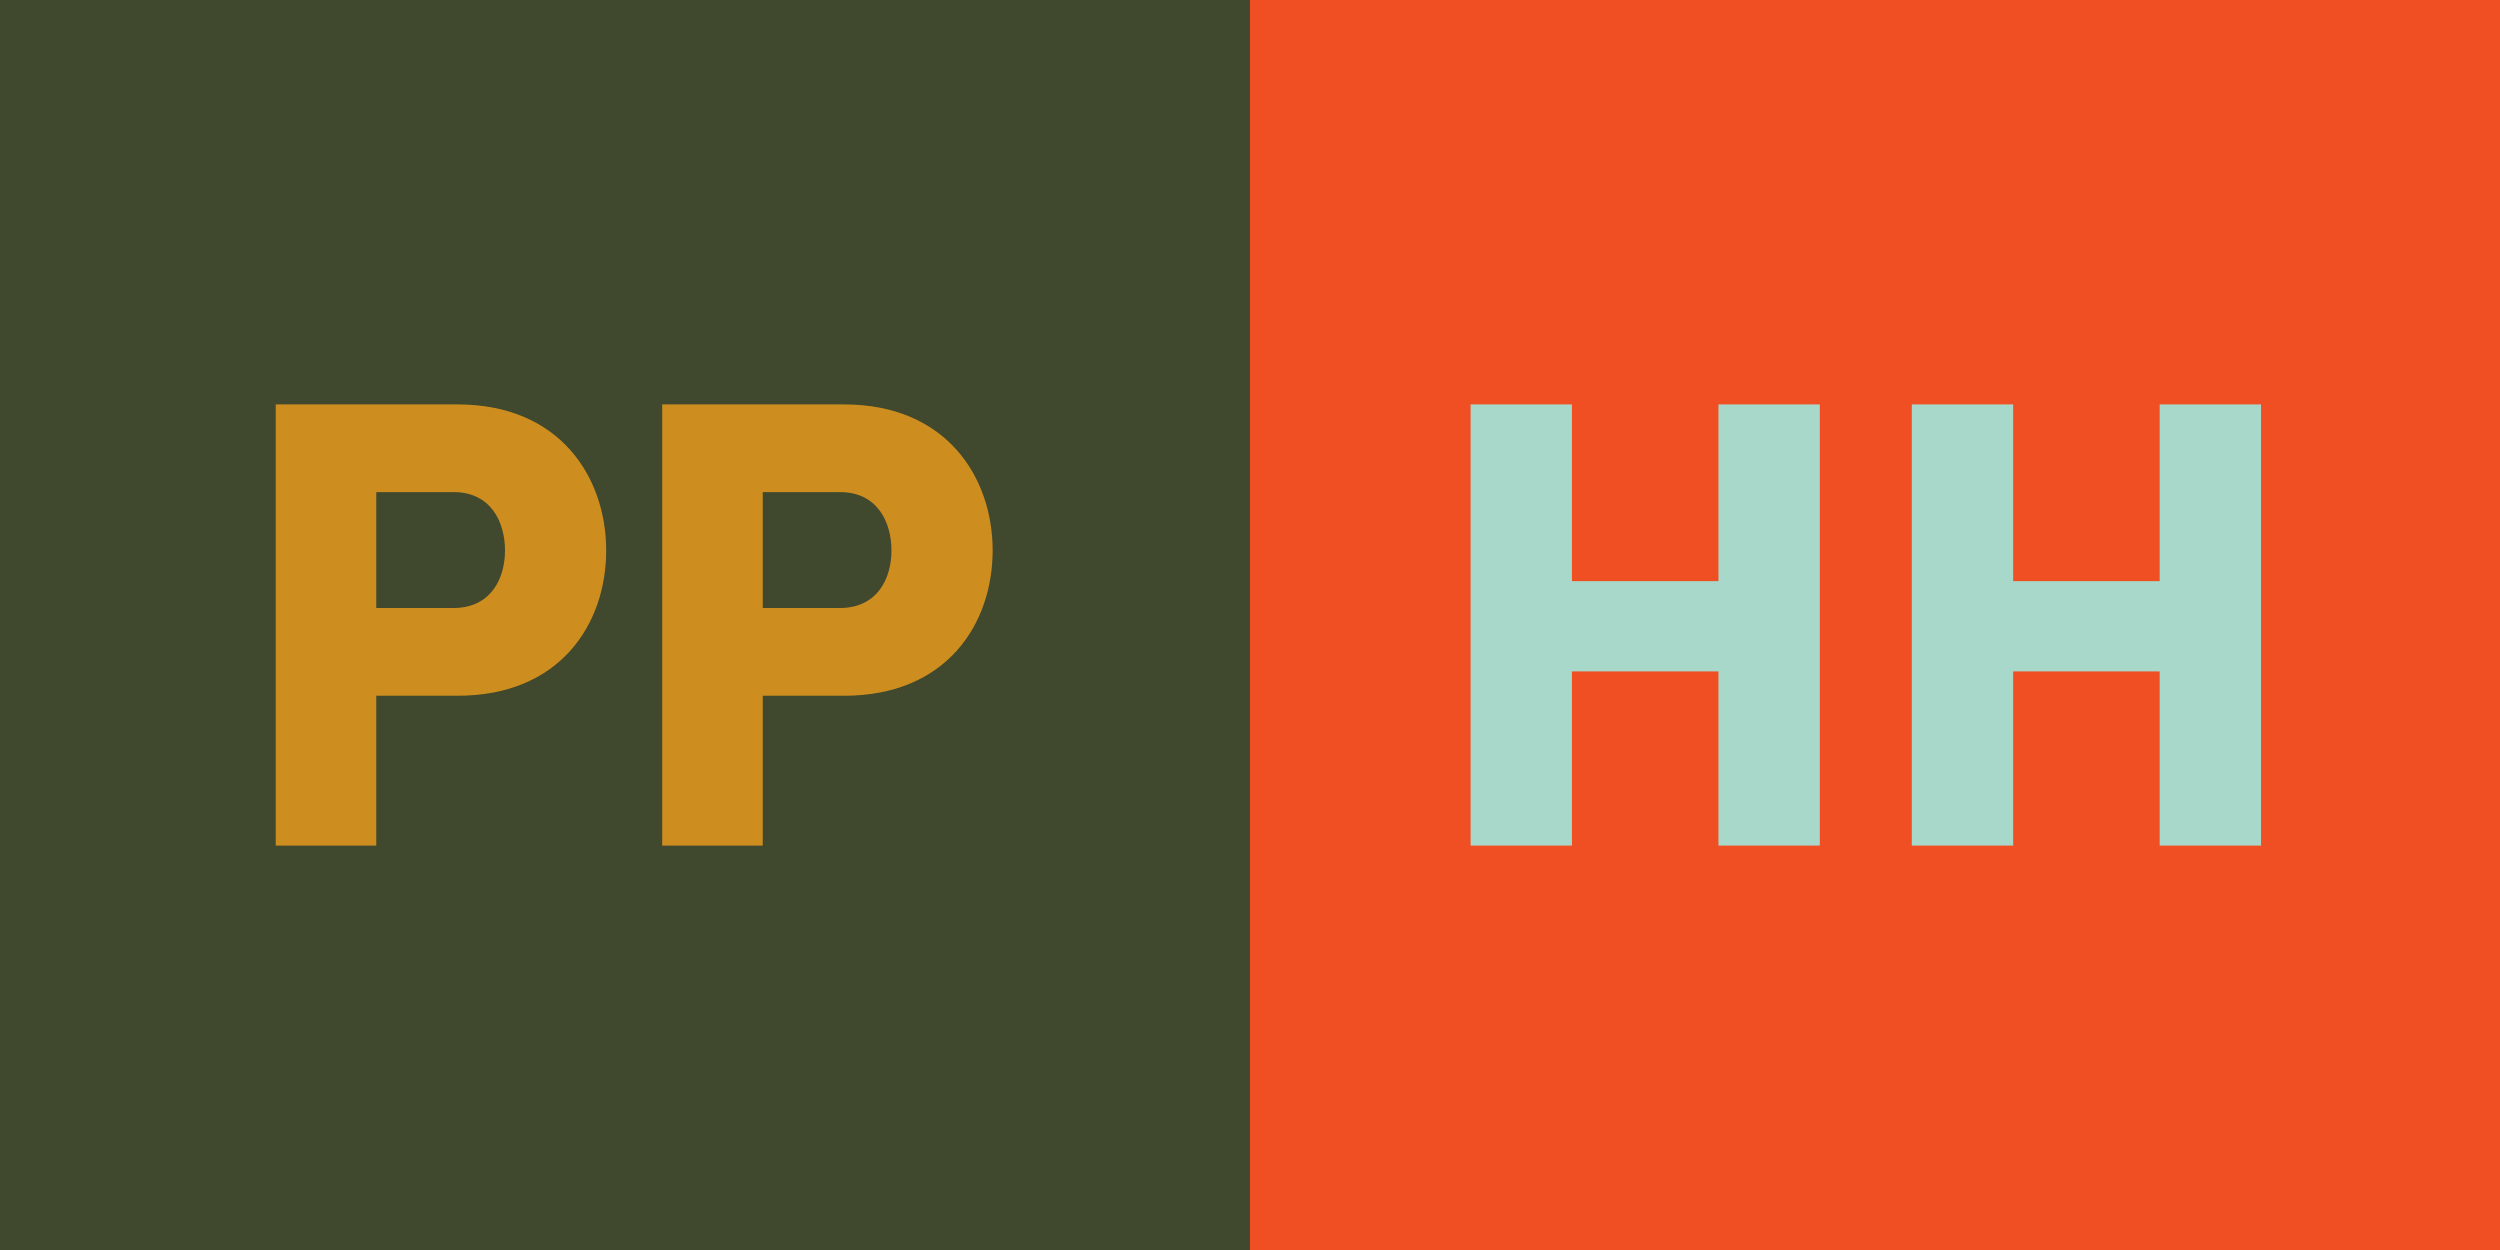 <svg width="136" height="68" viewBox="0 0 136 68" fill="none" xmlns="http://www.w3.org/2000/svg">
<rect width="68" height="68" fill="#40482D"/>
<path d="M15 22V46H20.47V37.849H24.894C30.468 37.849 32.977 33.948 32.977 29.942C32.977 25.971 30.468 22 24.894 22H15ZM20.47 33.077V26.772H24.685C26.706 26.772 27.472 28.409 27.472 29.942C27.472 31.475 26.706 33.077 24.65 33.077H20.47Z" fill="#CD8D1F"/>
<path d="M36.023 22V46H41.493V37.849H45.917C51.492 37.849 54 33.948 54 29.942C54 25.971 51.492 22 45.917 22H36.023ZM41.493 33.077V26.772H45.708C47.729 26.772 48.495 28.409 48.495 29.942C48.495 31.475 47.729 33.077 45.674 33.077H41.493Z" fill="#CD8D1F"/>
<rect x="68" width="68" height="68" fill="#F04F23"/>
<path d="M93.484 31.614H85.513V22H80V46H85.513V36.525H93.484V46H98.998V22H93.484V31.614Z" fill="#A8D8C9"/>
<path d="M117.487 31.614H109.516V22H104.002V46H109.516V36.525H117.487V46H123V22H117.487V31.614Z" fill="#A8D8C9"/>
</svg>
